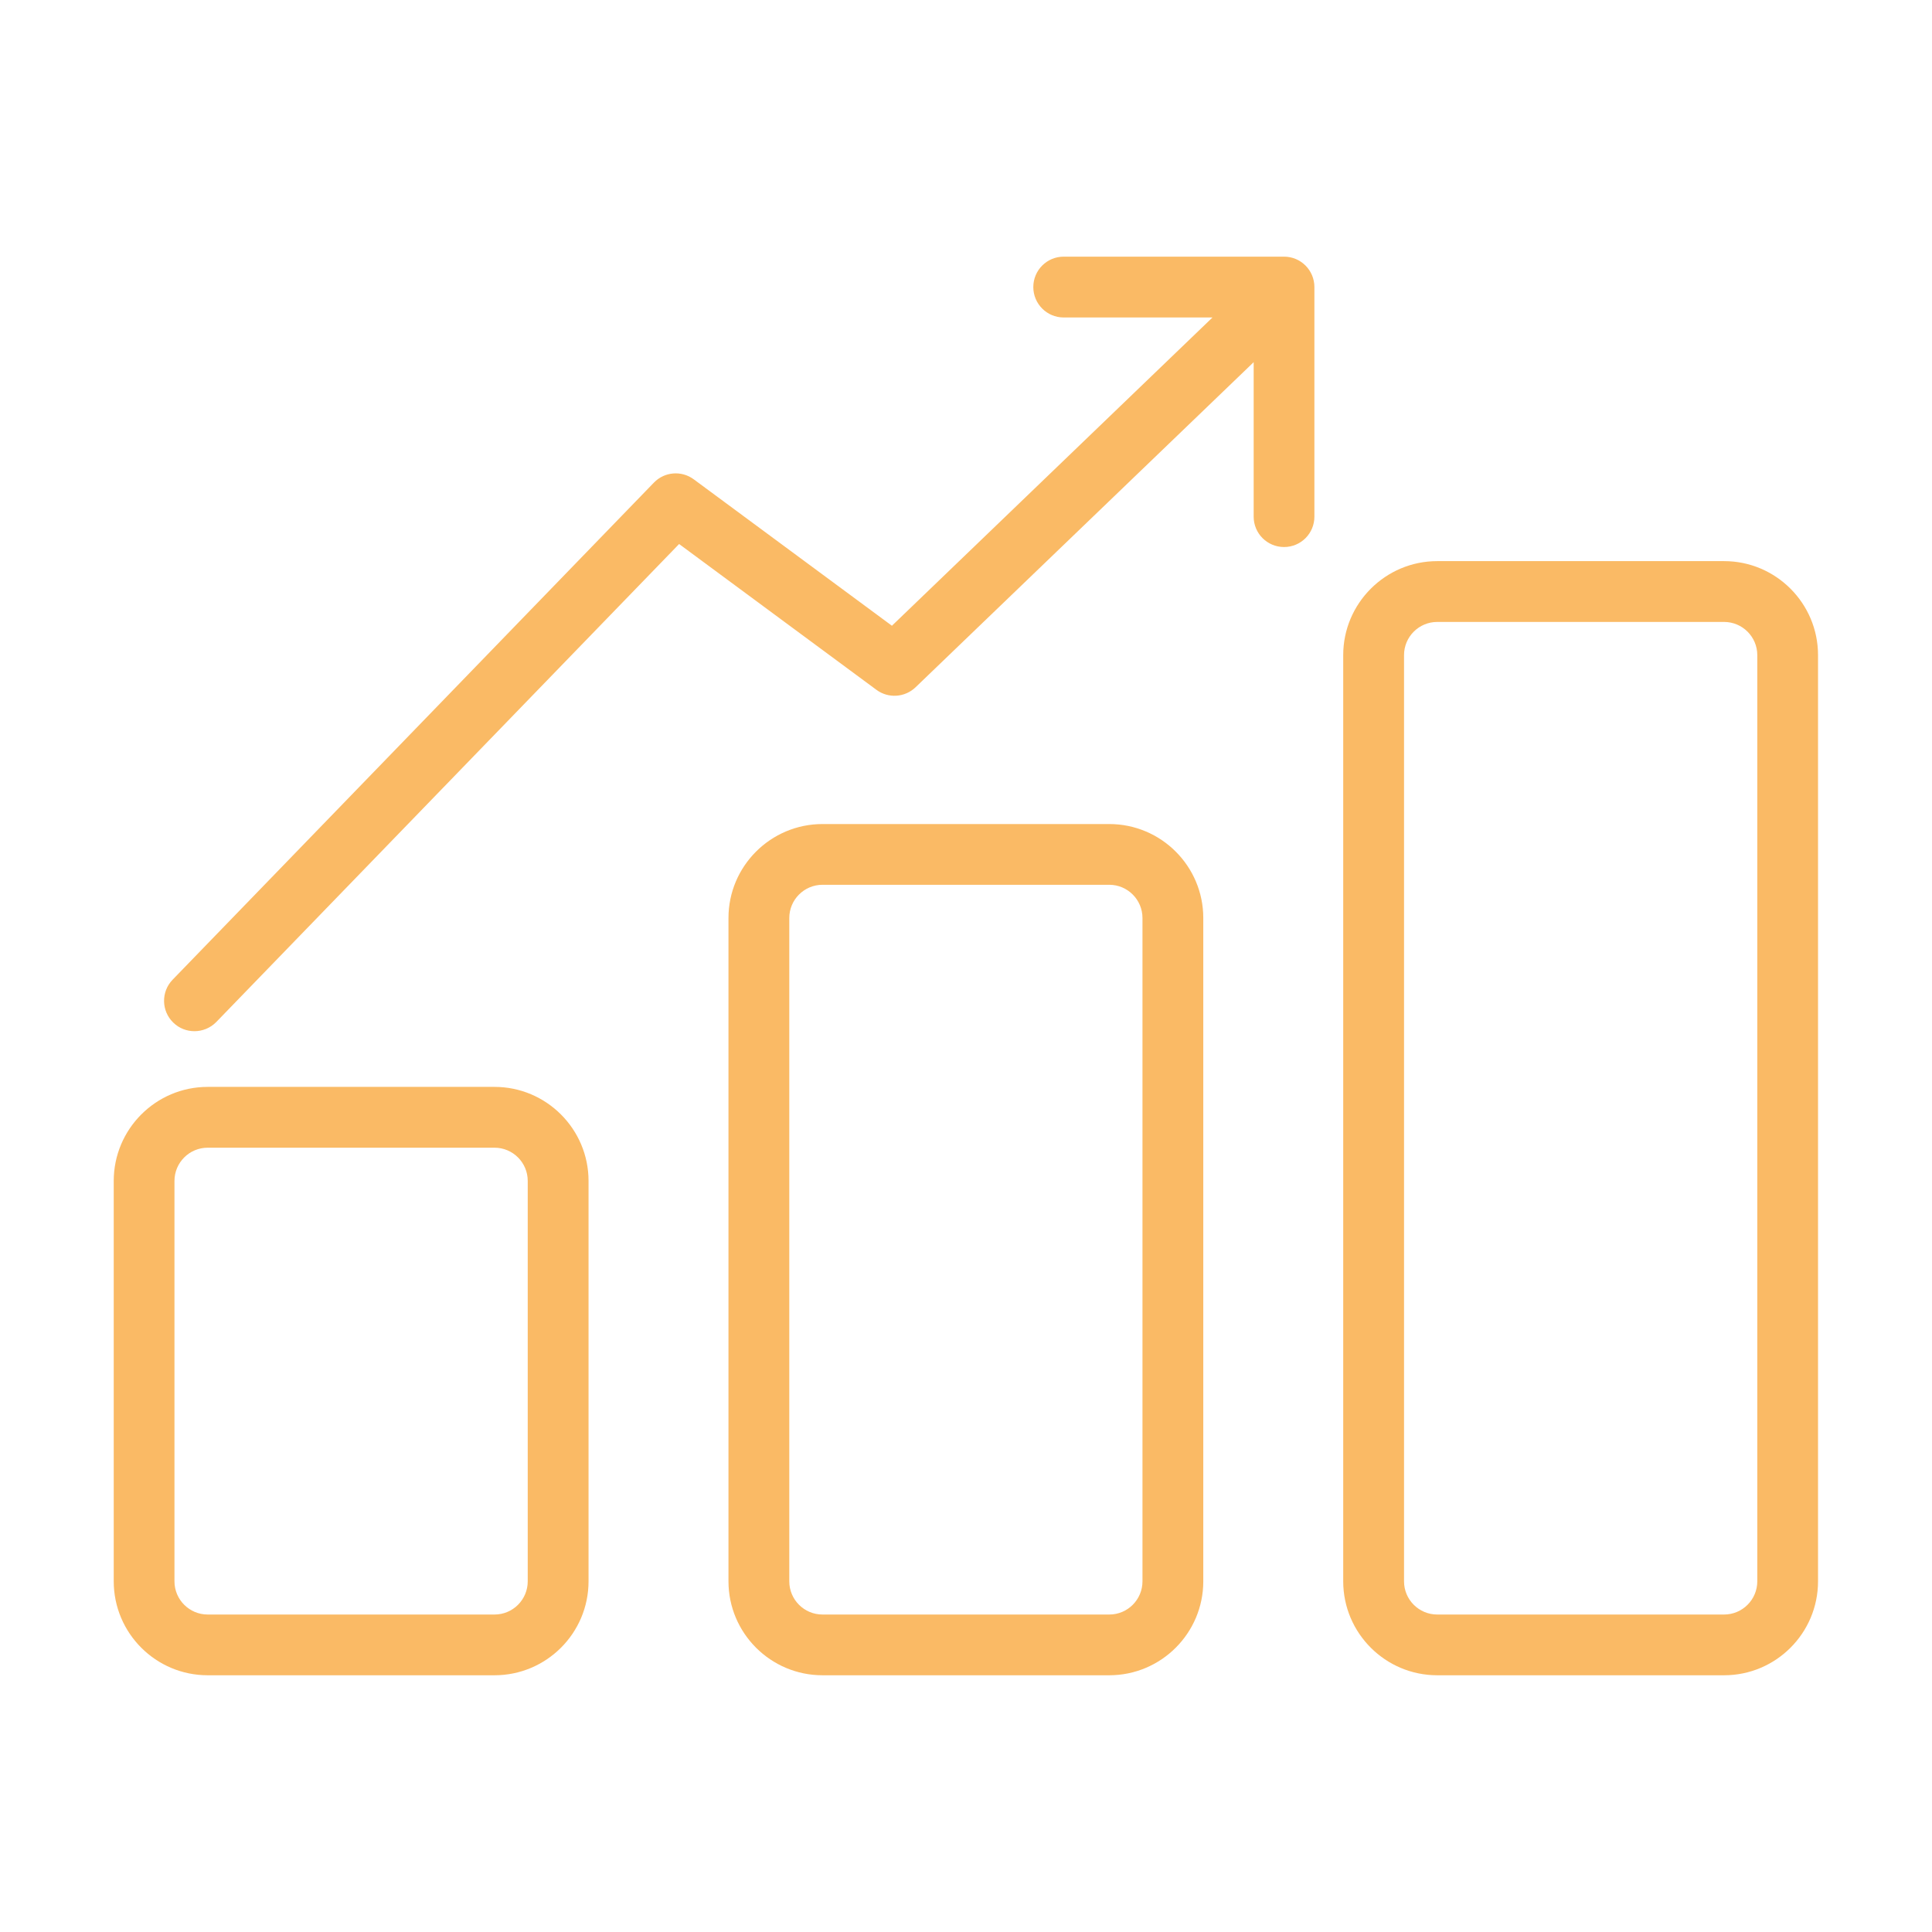 <svg xmlns="http://www.w3.org/2000/svg" xmlns:xlink="http://www.w3.org/1999/xlink" width="140" zoomAndPan="magnify" viewBox="0 0 104.88 105" height="140" preserveAspectRatio="xMidYMid meet" version="1.0"><defs><clipPath id="d2035dd460"><path d="M 6.043 13.949 L 98.938 13.949 L 98.938 91.109 L 6.043 91.109 Z M 6.043 13.949 " clip-rule="nonzero"/></clipPath></defs><g clip-path="url(#d2035dd460)"><path fill="#faba65" d="M 93.641 30.496 L 78.051 30.496 C 75.234 30.496 72.941 32.789 72.941 35.605 L 72.941 85.941 C 72.941 88.758 75.234 91.047 78.051 91.047 L 93.641 91.047 C 96.457 91.047 98.746 88.758 98.746 85.941 L 98.746 35.605 C 98.746 32.789 96.457 30.496 93.641 30.496 Z M 95.445 85.941 C 95.445 86.938 94.633 87.746 93.641 87.746 L 78.051 87.746 C 77.055 87.746 76.246 86.938 76.246 85.941 L 76.246 35.605 C 76.246 34.609 77.055 33.801 78.051 33.801 L 93.641 33.801 C 94.633 33.801 95.445 34.609 95.445 35.605 Z M 60.227 44.785 L 44.641 44.785 C 41.824 44.785 39.531 47.074 39.531 49.891 L 39.531 85.941 C 39.531 88.758 41.824 91.047 44.641 91.047 L 60.227 91.047 C 63.043 91.047 65.336 88.758 65.336 85.941 L 65.336 49.891 C 65.336 47.074 63.043 44.785 60.227 44.785 Z M 62.031 85.941 C 62.031 86.938 61.223 87.746 60.227 87.746 L 44.641 87.746 C 43.645 87.746 42.836 86.938 42.836 85.941 L 42.836 49.891 C 42.836 48.898 43.645 48.086 44.641 48.086 L 60.227 48.086 C 61.223 48.086 62.031 48.898 62.031 49.891 Z M 26.816 59.07 L 11.227 59.07 C 8.41 59.07 6.121 61.363 6.121 64.18 L 6.121 85.941 C 6.121 88.758 8.41 91.047 11.227 91.047 L 26.816 91.047 C 29.633 91.047 31.926 88.758 31.926 85.941 L 31.926 64.18 C 31.926 61.363 29.633 59.07 26.816 59.07 Z M 28.621 85.941 C 28.621 86.938 27.812 87.746 26.816 87.746 L 11.227 87.746 C 10.234 87.746 9.422 86.938 9.422 85.941 L 9.422 64.18 C 9.422 63.184 10.234 62.375 11.227 62.375 L 26.816 62.375 C 27.812 62.375 28.621 63.184 28.621 64.18 Z M 69.727 13.949 L 57.746 13.949 C 56.836 13.949 56.098 14.688 56.098 15.602 C 56.098 16.512 56.836 17.254 57.746 17.254 L 65.836 17.254 L 48.414 34.008 L 37.645 26.051 C 36.98 25.559 36.055 25.633 35.477 26.23 L 9.32 53.246 C 8.688 53.898 8.703 54.945 9.359 55.578 C 9.68 55.891 10.094 56.043 10.508 56.043 C 10.938 56.043 11.371 55.875 11.695 55.543 L 36.848 29.566 L 47.574 37.492 C 48.219 37.969 49.117 37.91 49.699 37.352 L 68.074 19.684 L 68.074 28.078 C 68.074 28.992 68.812 29.73 69.727 29.73 C 70.637 29.73 71.375 28.992 71.375 28.078 L 71.375 15.602 C 71.375 14.688 70.637 13.949 69.727 13.949 Z M 69.727 13.949 " fill-opacity="1" fill-rule="nonzero"/></g></svg>
